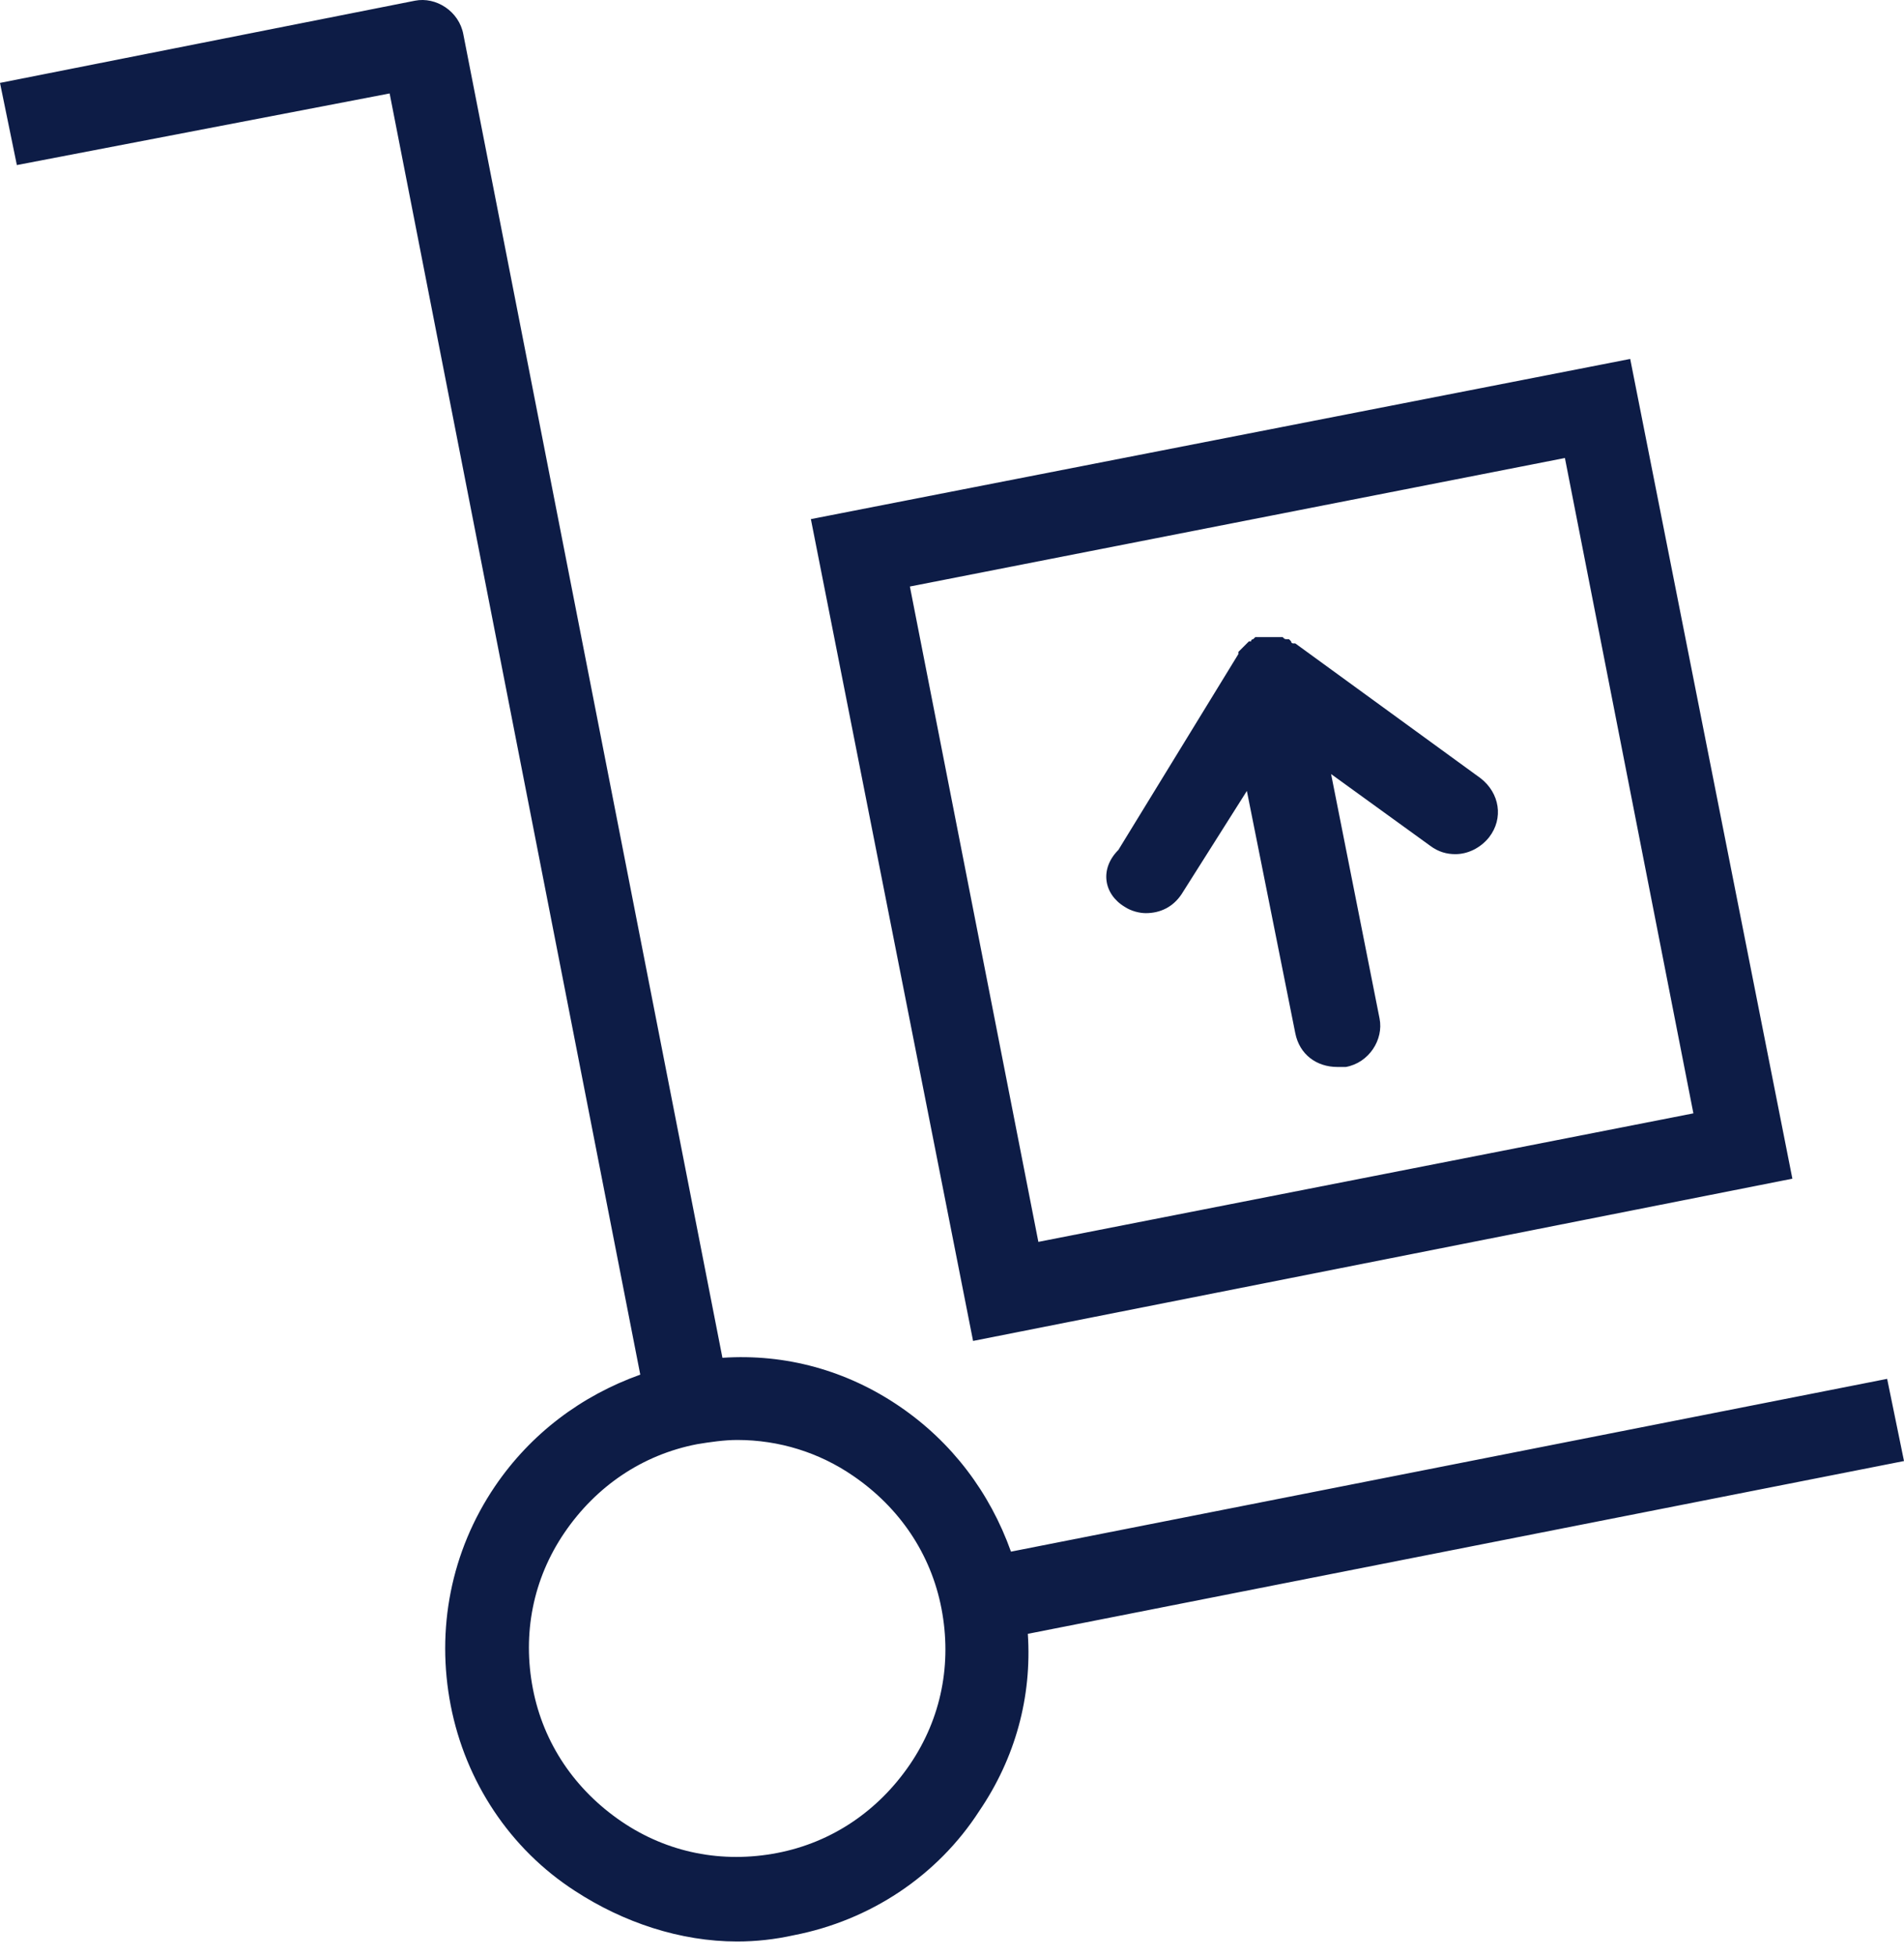 <svg xmlns="http://www.w3.org/2000/svg" fill="none" viewBox="0 0 75 77" height="77" width="75">
<path fill="#0D1C46" d="M70.603 46.406L64.215 14.132L31.941 20.438L38.33 52.794L70.603 46.406ZM61.643 18.032L66.704 43.834L40.902 48.894L35.841 23.092L61.643 18.032Z"></path>
<path fill="#0D1C46" d="M44.303 35.703C44.552 35.869 44.884 35.952 45.133 35.952C45.713 35.952 46.211 35.703 46.543 35.205L49.115 31.14L51.023 40.681C51.189 41.511 51.853 42.008 52.682 42.008C52.765 42.008 52.931 42.008 53.014 42.008C53.927 41.842 54.508 40.93 54.342 40.1L52.433 30.476L56.333 33.297C56.665 33.546 56.996 33.629 57.328 33.629C57.826 33.629 58.324 33.38 58.656 32.965C59.236 32.218 59.071 31.223 58.324 30.642L51.023 25.332C51.023 25.332 51.023 25.332 50.94 25.332C50.94 25.332 50.857 25.332 50.857 25.25L50.774 25.166C50.774 25.166 50.774 25.166 50.691 25.166C50.608 25.166 50.608 25.166 50.525 25.084H50.442C50.442 25.084 50.442 25.084 50.359 25.084C50.276 25.084 50.276 25.084 50.193 25.084H50.11C50.11 25.084 50.11 25.084 50.027 25.084C49.944 25.084 49.944 25.084 49.861 25.084H49.779C49.696 25.084 49.696 25.084 49.613 25.084H49.53C49.53 25.084 49.53 25.084 49.447 25.084L49.364 25.166C49.364 25.166 49.281 25.166 49.281 25.25C49.281 25.25 49.281 25.25 49.198 25.25L49.115 25.332L49.032 25.415C49.032 25.415 49.032 25.415 48.949 25.498L48.866 25.581L48.783 25.664C48.783 25.664 48.783 25.664 48.783 25.747L44.054 33.463C43.307 34.21 43.473 35.205 44.303 35.703Z"></path>
<path fill="#0D1C46" d="M15.348 3.679L25.221 54.121C22.898 54.951 20.907 56.444 19.497 58.518C17.754 61.09 17.174 64.16 17.754 67.147C18.335 70.133 20.077 72.788 22.649 74.448C24.558 75.692 26.798 76.439 29.038 76.439C29.784 76.439 30.531 76.356 31.278 76.19C34.264 75.609 36.919 73.867 38.578 71.295C39.989 69.221 40.653 66.815 40.487 64.326L75 57.523L74.336 54.287L39.823 61.09C38.993 58.767 37.5 56.776 35.426 55.366C33.352 53.955 30.946 53.291 28.457 53.458L18.252 1.356C18.086 0.443 17.174 -0.138 16.344 0.028L0 3.264L0.664 6.499L15.348 3.679ZM33.601 58.103C35.426 59.348 36.67 61.173 37.085 63.33C37.5 65.487 37.085 67.644 35.841 69.47C34.596 71.295 32.771 72.539 30.614 72.954C28.457 73.369 26.3 72.954 24.475 71.71C22.649 70.465 21.405 68.64 20.99 66.483C20.575 64.326 20.99 62.169 22.235 60.343C23.479 58.518 25.304 57.274 27.461 56.859C27.959 56.776 28.54 56.693 29.038 56.693C30.697 56.693 32.273 57.191 33.601 58.103Z"></path>
</svg>
